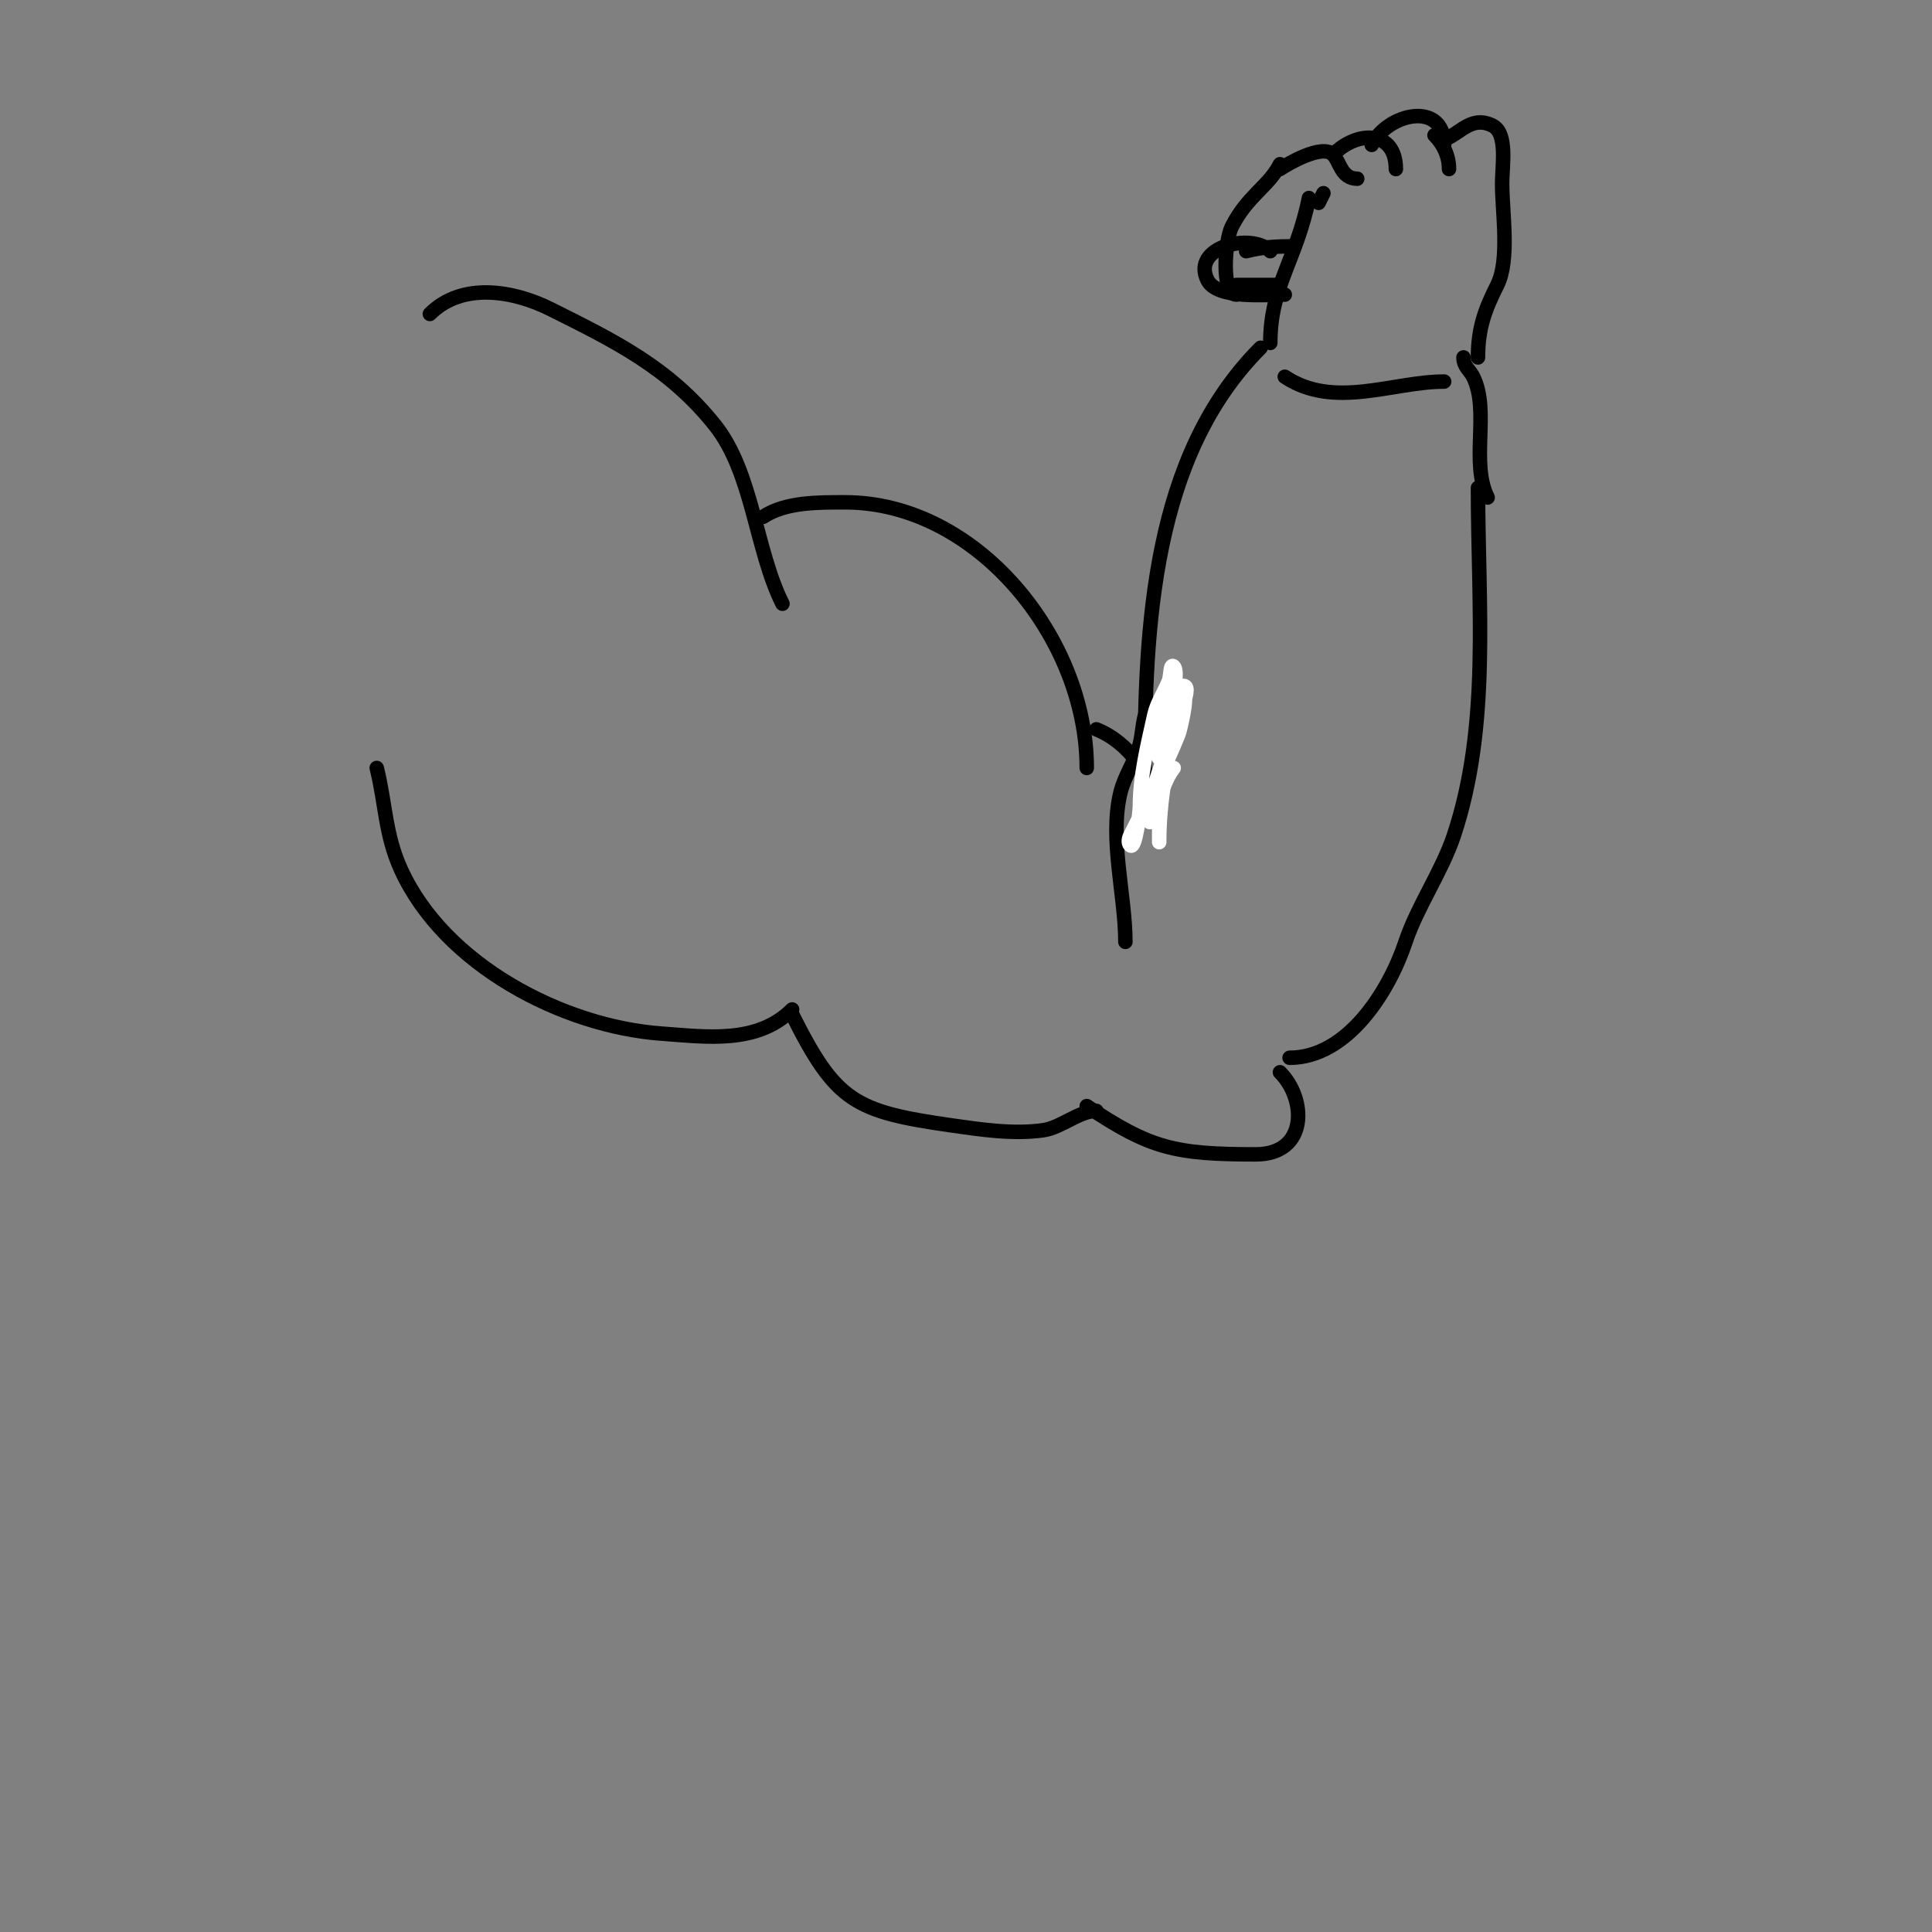 <svg viewBox='0 0 400 400' version='1.1' xmlns='http://www.w3.org/2000/svg' xmlns:xlink='http://www.w3.org/1999/xlink'><rect x="0" y="0" width="400" height="400" fill="#808080" stroke="none"/><g fill='none' stroke='#000000' stroke-width='3' stroke-linecap='round' stroke-linejoin='round'><path d='M89,65c6.664,-6.664 17.291,-4.855 25,-1c13.395,6.697 24.494,12.117 34,24c7.85,9.812 8.4,25.801 14,37'/><path d='M158,107c4.628,-3.086 11.455,-3 17,-3c27.156,0 50,28.111 50,55'/><path d='M227,151c6.628,2.651 12,9.855 12,17'/><path d='M237,160c0,-30.509 1.644,-65.644 24,-88'/><path d='M238,146c-1.525,2.287 -1.333,5.333 -2,8c-0.851,3.403 -3.11,6.438 -4,10c-2.397,9.589 1,21.464 1,31'/><path d='M78,159c1.833,7.333 1.712,13.766 5,21c9.011,19.823 33.609,32.544 54,34c9.119,0.651 19.755,2.245 27,-5'/><path d='M164,210c9.065,18.129 12.971,20.139 33,23c6.007,0.858 12.785,1.888 19,1c3.714,-0.531 7.403,-4 11,-4'/><path d='M225,229c13.108,8.739 18.107,10 35,10c10.812,0 10.551,-11.449 5,-17'/><path d='M267,219c11.857,0 20.508,-13.523 24,-24c2.448,-7.343 7.53,-14.589 10,-22c7.611,-22.832 5,-47.718 5,-72'/></g>
<g fill='none' stroke='#ffffff' stroke-width='3' stroke-linecap='round' stroke-linejoin='round'><path d='M243,159c-1.897,2.53 -3,5.838 -3,9c0,2 0,8 0,6c0,-8.065 1.673,-16.035 3,-24c0.452,-2.711 -0.749,-8 2,-8c1.333,0 0.261,2.693 0,4c-0.989,4.945 -4.007,10.034 -5,15c-0.218,1.093 -0.781,4.907 -1,6c-0.207,1.034 -1,4.054 -1,3c0,-7.201 3.048,-12.168 5,-19c0.304,-1.064 -0.507,-7 2,-7c1.04,0 -0.71,7.276 -1,8c-2.904,7.26 -6.728,14.456 -10,21c-0.298,0.596 -0.471,1.529 0,2c1.071,1.071 2,-7.04 2,-8c0,-6.272 1.61,-12.744 3,-19c0.551,-2.478 2.057,-4.643 3,-7c0.391,-0.979 0.255,-3.745 1,-3c1.208,1.208 -0.807,8.844 -1,10c-0.483,2.896 -2,6.156 -2,9'/></g>
<g fill='none' stroke='#000000' stroke-width='3' stroke-linecap='round' stroke-linejoin='round'><path d='M308,103c-3.622,-7.244 0.511,-17.977 -3,-25c-0.725,-1.45 -2,-2.091 -2,-4'/><path d='M306,74c0,-6.147 1.496,-9.993 4,-15c2.609,-5.218 1,-15.107 1,-21c0,-3.749 1.193,-10.403 -2,-12c-4.974,-2.487 -7.518,3 -11,3'/><path d='M284,30c3.317,-6.634 15,-9.181 15,0'/><path d='M297,28c1.888,1.888 3,4.343 3,7'/><path d='M276,32c5.124,-5.124 13,-4.996 13,3'/><path d='M265,35c1.428,-0.952 8.689,-5.311 11,-3c1.372,1.372 1.675,5 5,5'/><path d='M265,34c-2.288,4.576 -6.758,6.515 -10,13c-1.367,2.735 -2.269,14 1,14'/><path d='M256,59c2.667,0 5.333,0 8,0'/><path d='M271,41c-2.552,12.76 -8,18.198 -8,30'/><path d='M263,52c-3.904,-3.904 -16.446,-0.892 -13,6c1.978,3.956 11.93,3 16,3'/><path d='M258,52c3.6,-0.9 6.384,-1 10,-1'/><path d='M273,42c0.333,-0.667 0.667,-1.333 1,-2'/><path d='M266,78c10.2,6.8 22.349,1 33,1'/></g>
</svg>